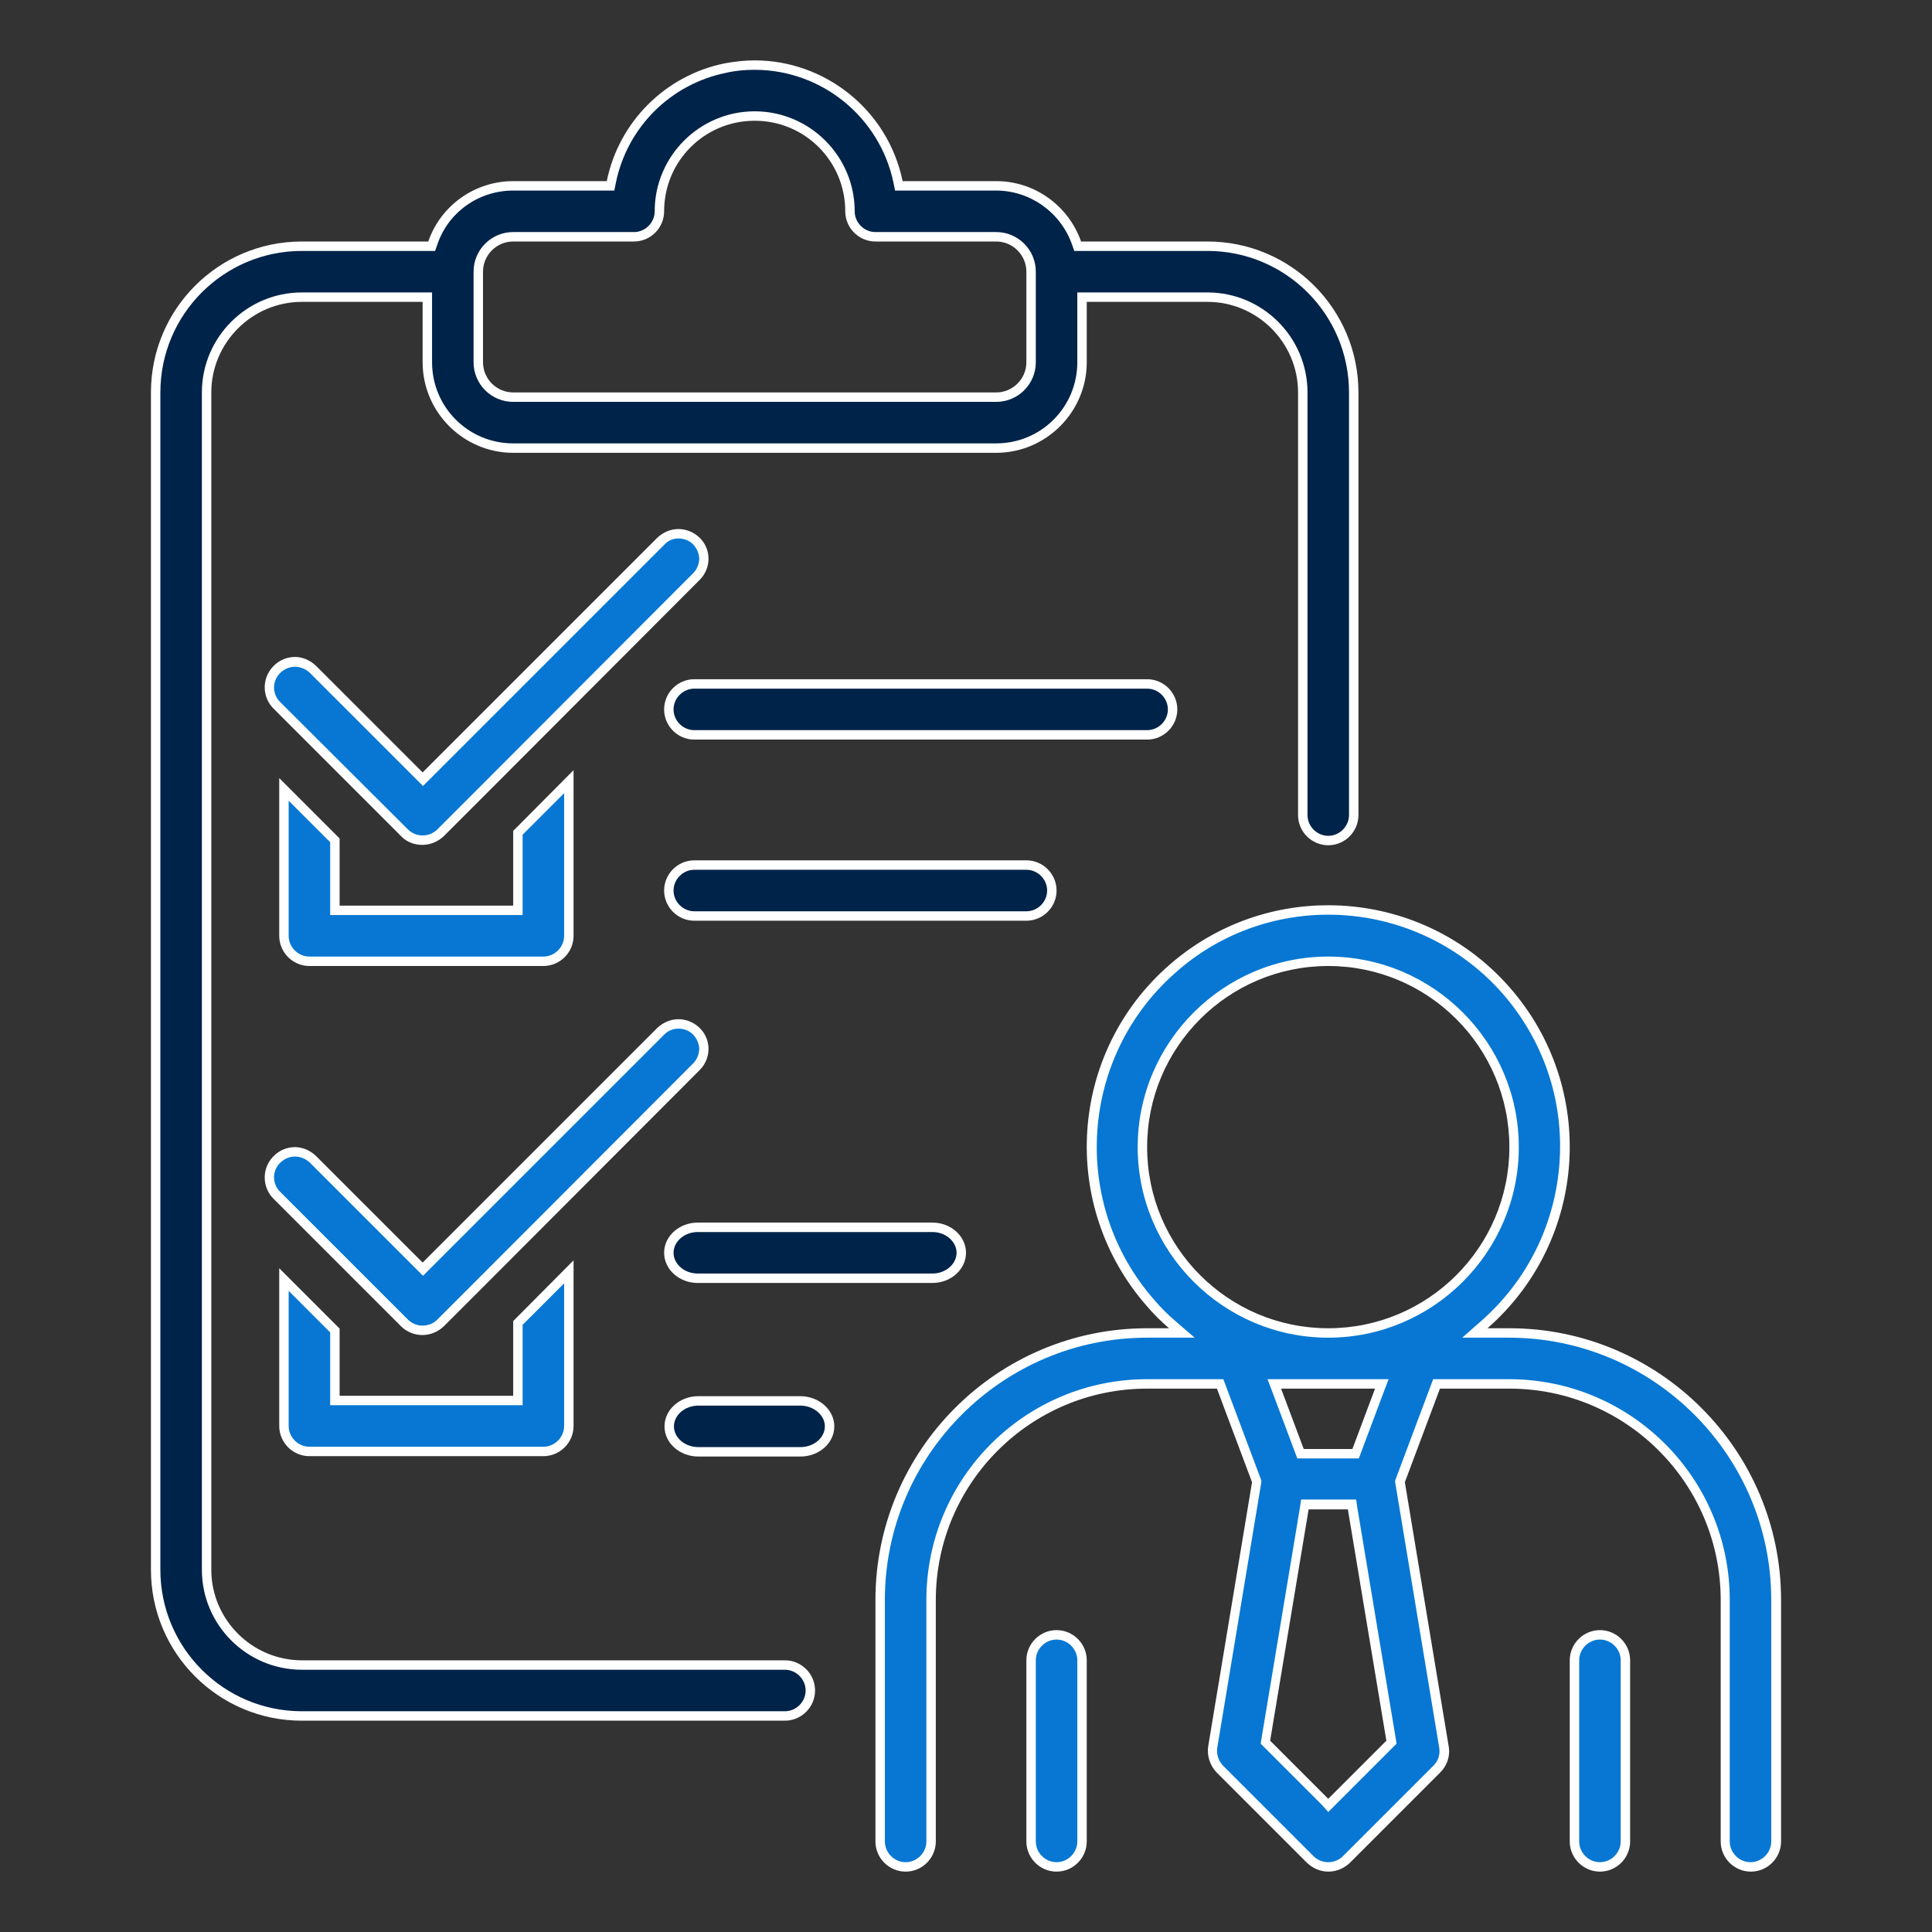 <?xml version="1.0" encoding="UTF-8"?> <!-- Generator: Adobe Illustrator 25.4.0, SVG Export Plug-In . SVG Version: 6.00 Build 0) --> <svg xmlns:svgjs="http://svgjs.com/svgjs" xmlns="http://www.w3.org/2000/svg" xmlns:xlink="http://www.w3.org/1999/xlink" id="Слой_1" x="0px" y="0px" viewBox="0 0 512 512" style="enable-background:new 0 0 512 512;" xml:space="preserve"><rect x="0" y="0" width="512" height="512" fill="#333333" stroke="none"/> <style type="text/css"> .st0{fill:#002349;} .st1{fill:#FFFFFF;} .st2{fill:#0777D3;} </style> <g> <path class="st0" d="M80,454.8c-21.4,0-38.8-17.4-38.8-38.8V104c0-21.4,17.4-38.8,38.8-38.8h34.4l0.3-0.8 c3.1-9.1,11.7-15.2,21.3-15.2h25.8l0.2-1c3.1-15.3,15-27.1,30.2-30.2c2.6-0.5,5.2-0.8,7.7-0.8c18.3,0,34.3,13,38,31l0.2,1H264 c9.5,0,18.1,6.1,21.3,15.2l0.3,0.8H320c21.4,0,38.8,17.4,38.8,38.8v112c0,3.7-3,6.8-6.8,6.8s-6.8-3-6.8-6.8V104 c0-13.9-11.3-25.2-25.2-25.2h-33.2V96c0,12.5-10.2,22.8-22.8,22.8H136c-12.5,0-22.8-10.2-22.8-22.8V78.8H80 c-13.9,0-25.2,11.3-25.2,25.2v312c0,13.9,11.3,25.2,25.2,25.2h128c3.7,0,6.8,3,6.8,6.8s-3,6.8-6.8,6.8H80z M136,62.8 c-5.1,0-9.2,4.1-9.2,9.2v24c0,5.1,4.1,9.2,9.2,9.2h128c5.1,0,9.2-4.1,9.2-9.2V72c0-5.1-4.1-9.2-9.2-9.2h-32c-3.7,0-6.8-3-6.8-6.8 c0-13.9-11.3-25.2-25.2-25.2S174.8,42.1,174.8,56c0,3.7-3,6.8-6.8,6.8H136z"></path> <path class="st1" d="M200,18.5c17.8,0,33.2,12.6,36.8,30l0.4,2h2H264c9,0,17.1,5.8,20.1,14.3l0.6,1.7h1.8H320 c20.7,0,37.5,16.8,37.5,37.5v112c0,3-2.5,5.5-5.5,5.5s-5.5-2.5-5.5-5.5V104c0-14.6-11.9-26.5-26.5-26.5h-32h-2.5V80v16 c0,11.9-9.6,21.5-21.5,21.5H136c-11.9,0-21.5-9.6-21.5-21.5V80v-2.5H112H80c-14.6,0-26.5,11.9-26.5,26.5v312 c0,14.6,11.9,26.5,26.5,26.5h128c3,0,5.5,2.5,5.5,5.5c0,3-2.5,5.5-5.5,5.5H80c-20.7,0-37.5-16.8-37.5-37.5V104 c0-20.7,16.8-37.5,37.5-37.5h33.5h1.8l0.6-1.7c2.9-8.6,11-14.3,20.1-14.3h24.8h2l0.4-2c3-14.8,14.5-26.2,29.2-29.2 C195,18.7,197.5,18.5,200,18.5 M136,106.5h128c5.8,0,10.5-4.7,10.5-10.5V72c0-5.8-4.7-10.5-10.5-10.5h-32c-3,0-5.5-2.5-5.5-5.5 c0-14.6-11.9-26.5-26.5-26.5S173.5,41.4,173.5,56c0,3-2.5,5.5-5.5,5.5h-32c-5.8,0-10.5,4.7-10.5,10.5v24 C125.5,101.8,130.2,106.5,136,106.5 M200,16c-2.6,0-5.3,0.3-8,0.8C176.3,20,164,32.3,160.8,48H136c-10.1,0-19.2,6.4-22.5,16H80 c-22.1,0-40,17.9-40,40v312c0,22.1,17.9,40,40,40h128c4.4,0,8-3.6,8-8c0-4.4-3.6-8-8-8H80c-13.2,0-24-10.8-24-24V104 c0-13.2,10.8-24,24-24h32v16c0,13.2,10.8,24,24,24h128c13.2,0,24-10.8,24-24V80h32c13.2,0,24,10.8,24,24v112c0,4.4,3.6,8,8,8 s8-3.6,8-8V104c0-22.1-17.9-40-40-40h-33.5c-3.4-9.6-12.4-16-22.5-16h-24.8C235.3,29.1,218.6,16,200,16L200,16z M136,104 c-4.4,0-8-3.6-8-8V72c0-4.4,3.6-8,8-8h32c4.4,0,8-3.6,8-8c0-13.3,10.7-24,24-24s24,10.7,24,24c0,4.4,3.6,8,8,8h32c4.4,0,8,3.6,8,8 v24c0,4.4-3.6,8-8,8H136L136,104z"></path> </g> <g> <path class="st2" d="M82,254.8c-3.7,0-6.8-3-6.8-6.8v-38.8l13.5,13.5v18.5h48.5v-20.5l13.5-13.6V248c0,3.7-3,6.8-6.8,6.8H82z"></path> <path class="st1" d="M149.5,210.2V248c0,3-2.5,5.5-5.5,5.5H82c-3,0-5.5-2.5-5.5-5.5v-35.8l11,11V240v2.5H90h46h2.5V240v-18.8 L149.5,210.2 M152,204.1l-16,16.1V240H90v-17.8l-16-16V248c0,4.4,3.6,8,8,8h62c4.4,0,8-3.6,8-8V204.1L152,204.1z"></path> </g> <g> <path class="st0" d="M184,194.8c-3.7,0-6.8-3-6.8-6.8s3-6.8,6.8-6.8h120c3.7,0,6.8,3,6.8,6.8s-3,6.8-6.8,6.8H184z"></path> <path class="st1" d="M304,182.5c3,0,5.5,2.5,5.5,5.5s-2.5,5.5-5.5,5.5H184c-3,0-5.5-2.5-5.5-5.5s2.5-5.5,5.5-5.5H304 M304,180H184 c-4.4,0-8,3.6-8,8s3.6,8,8,8h120c4.4,0,8-3.6,8-8S308.4,180,304,180L304,180z"></path> </g> <g> <path class="st0" d="M184,242.8c-3.7,0-6.8-3-6.8-6.8s3-6.8,6.8-6.8h88c3.7,0,6.8,3,6.8,6.8s-3,6.8-6.8,6.8H184z"></path> <path class="st1" d="M272,230.5c3,0,5.5,2.5,5.5,5.5s-2.5,5.5-5.5,5.5h-88c-3,0-5.5-2.5-5.5-5.5s2.5-5.5,5.5-5.5H272 M272,228h-88 c-4.4,0-8,3.6-8,8s3.6,8,8,8h88c4.4,0,8-3.6,8-8S276.4,228,272,228L272,228z"></path> </g> <g> <path class="st0" d="M184.9,338.8c-4.2,0-7.6-3-7.6-6.8s3.4-6.8,7.6-6.8h62.2c4.2,0,7.6,3,7.6,6.8s-3.4,6.8-7.6,6.8H184.9z"></path> <path class="st1" d="M247.1,326.5c3.5,0,6.4,2.5,6.4,5.5s-2.9,5.5-6.4,5.5h-62.2c-3.5,0-6.4-2.5-6.4-5.5s2.9-5.5,6.4-5.5H247.1 M247.1,324h-62.2c-4.9,0-8.9,3.6-8.9,8s4,8,8.9,8h62.2c4.9,0,8.9-3.6,8.9-8S252,324,247.1,324L247.1,324z"></path> </g> <g> <path class="st0" d="M185.1,384.8c-4.3,0-7.8-3-7.8-6.8s3.5-6.8,7.8-6.8h27c4.2,0,7.8,3.1,7.8,6.8c0,3.7-3.5,6.8-7.8,6.8H185.1z"></path> <path class="st1" d="M212.1,372.5c3.5,0,6.5,2.5,6.5,5.5c0,3-2.9,5.5-6.5,5.5h-27c-3.6,0-6.5-2.5-6.5-5.5s2.9-5.5,6.5-5.5H212.1 M212.1,370h-27c-5,0-9,3.6-9,8s4,8,9,8h27c5,0,9-3.6,9-8S217,370,212.1,370L212.1,370z"></path> </g> <g> <path class="st2" d="M280,494.8c-3.7,0-6.8-3-6.8-6.8v-48c0-3.7,3-6.8,6.8-6.8s6.8,3,6.8,6.8v48C286.8,491.7,283.7,494.8,280,494.8 z"></path> <path class="st1" d="M280,434.5c3,0,5.5,2.5,5.5,5.5v48c0,3-2.5,5.5-5.5,5.5s-5.5-2.5-5.5-5.5v-48C274.5,437,277,434.5,280,434.5 M280,432c-4.4,0-8,3.6-8,8v48c0,4.4,3.6,8,8,8s8-3.6,8-8v-48C288,435.6,284.4,432,280,432L280,432z"></path> </g> <g> <path class="st2" d="M424,494.8c-3.7,0-6.8-3-6.8-6.8v-48c0-3.7,3-6.8,6.8-6.8s6.8,3,6.8,6.8v48C430.8,491.7,427.7,494.8,424,494.8 z"></path> <path class="st1" d="M424,434.5c3,0,5.5,2.5,5.5,5.5v48c0,3-2.5,5.5-5.5,5.5s-5.5-2.5-5.5-5.5v-48C418.5,437,421,434.5,424,434.5 M424,432c-4.4,0-8,3.6-8,8v48c0,4.4,3.6,8,8,8s8-3.6,8-8v-48C432,435.6,428.4,432,424,432L424,432z"></path> </g> <g> <path class="st2" d="M111.9,222.7c-1.8,0-3.5-0.7-4.8-2l-33.9-33.9c-2.5-2.6-2.5-6.7,0-9.3c1.3-1.3,3-2.1,4.9-2.1 c1.7,0,3.4,0.7,4.7,1.9l29.2,29.2l63.1-63.1c1.3-1.2,2.9-1.9,4.7-1.9c1.7,0,3.4,0.6,4.6,1.8c1.3,1.2,2,2.8,2.1,4.6 c0,1.8-0.6,3.5-1.9,4.8l-56.5,56.6l-11.4,11.4C115.5,222,113.8,222.7,111.9,222.7z"></path> <path class="st1" d="M179.8,142.7L179.8,142.7c1.4,0,2.8,0.5,3.8,1.5c1,1,1.6,2.3,1.7,3.7c0,1.5-0.5,2.8-1.5,3.9l-56.5,56.6 l-11.4,11.4c-1,1-2.4,1.6-3.9,1.6c-1.5,0-2.9-0.6-3.9-1.6L74.2,186c-2.1-2.1-2.1-5.5,0-7.6c1.1-1.1,2.5-1.7,4-1.7 c1.4,0,2.8,0.6,3.8,1.5l28.3,28.3l1.8,1.8l1.8-1.8l62.2-62.2C177,143.3,178.3,142.7,179.8,142.7 M179.8,140.2c-2,0-4,0.8-5.6,2.3 L112,204.7l-28.3-28.3c-1.6-1.5-3.6-2.3-5.5-2.3c-2.1,0-4.2,0.8-5.8,2.5c-3,3.1-3,8,0,11.1l33.9,33.9c1.5,1.6,3.6,2.3,5.6,2.3 c2.1,0,4.1-0.8,5.7-2.3l11.4-11.4l56.5-56.6c3.1-3.2,3-8.2-0.2-11.2C183.8,141,181.8,140.2,179.8,140.2L179.8,140.2z"></path> </g> <g> <path class="st2" d="M82,384.7c-3.7,0-6.8-3-6.8-6.8v-38.8l13.5,13.5v18.5h48.5v-20.5l13.5-13.6v40.9c0,3.7-3,6.8-6.8,6.8H82z"></path> <path class="st1" d="M149.5,340.1v37.8c0,3-2.5,5.5-5.5,5.5H82c-3,0-5.5-2.5-5.5-5.5v-35.8l11,11v16.8v2.5H90h46h2.5v-2.5v-18.8 L149.5,340.1 M152,334l-16,16.1v19.8H90v-17.8l-16-16v41.8c0,4.4,3.6,8,8,8h62c4.4,0,8-3.6,8-8V334L152,334z"></path> </g> <g> <path class="st2" d="M111.9,352.6c-1.8,0-3.5-0.7-4.8-2l-33.9-33.9c-2.5-2.6-2.5-6.7,0-9.3c1.3-1.3,3-2.1,4.9-2.1 c1.7,0,3.4,0.7,4.7,1.9l29.2,29.2l63.1-63.1c1.3-1.2,2.9-1.9,4.7-1.9c1.7,0,3.4,0.6,4.6,1.8c1.3,1.2,2,2.8,2.1,4.6 c0,1.8-0.6,3.5-1.9,4.8l-56.5,56.6l-11.4,11.4C115.5,351.9,113.8,352.6,111.9,352.6z"></path> <path class="st1" d="M179.8,272.6L179.8,272.6c1.4,0,2.8,0.5,3.8,1.5c1,1,1.6,2.3,1.7,3.7c0,1.5-0.5,2.8-1.5,3.9l-56.5,56.6 l-11.4,11.4c-1,1-2.4,1.6-3.9,1.6c-1.5,0-2.9-0.6-3.9-1.6l-33.9-33.9c-2.1-2.1-2.1-5.5,0-7.6c1.1-1.1,2.5-1.7,4-1.7 c1.4,0,2.8,0.6,3.8,1.5l28.3,28.3l1.8,1.8l1.8-1.8l62.2-62.2C177,273.2,178.3,272.6,179.8,272.6 M179.8,270.1c-2,0-4,0.8-5.6,2.3 L112,334.6l-28.3-28.3c-1.6-1.5-3.6-2.3-5.5-2.3c-2.1,0-4.2,0.8-5.8,2.5c-3,3.1-3,8,0,11.1l33.9,33.9c1.5,1.5,3.6,2.3,5.6,2.3 c2.1,0,4.1-0.8,5.7-2.3l11.4-11.4l56.5-56.6c3.1-3.2,3-8.2-0.2-11.2C183.8,270.9,181.8,270.1,179.8,270.1L179.8,270.1z"></path> </g> <g> <path class="st2" d="M352,494.8c-1.8,0-3.5-0.7-4.8-2l-24-24c-1.5-1.6-2.2-3.8-1.8-5.9l11.7-70.2l-9.7-25.9H304 c-31.6,0-57.2,25.7-57.2,57.2v64c0,3.7-3,6.8-6.8,6.8s-6.8-3-6.8-6.8v-64c0-39,31.7-70.8,70.8-70.8h9.2l-2.6-2.2 c-2.1-1.8-4-3.7-5.8-5.8c-11.1-12.6-16.6-28.8-15.5-45.5c1.1-16.7,8.6-32,21.2-43.1c11.5-10.1,26.2-15.6,41.4-15.6 c18.1,0,35.2,7.8,47.1,21.4c11.1,12.6,16.5,28.8,15.5,45.5c-1.1,16.7-8.6,32-21.2,43.1l-2.5,2.2h9.1c39,0,70.8,31.7,70.8,70.8v64 c0,3.7-3,6.8-6.8,6.8s-6.8-3-6.8-6.8v-64c0-31.6-25.7-57.2-57.2-57.2h-19.3l-9.7,25.9l11.7,70.2c0.4,2.1-0.3,4.3-1.9,5.9l-24,24 C355.6,494.1,353.9,494.8,352,494.8z M335.3,461.7l16.7,16.7l16.7-16.7l-10.5-63h-12.5L335.3,461.7z M344.6,385.2h14.6l6.9-18.5 h-28.5L344.6,385.2z M352,254.8c-27.2,0-49.2,22.1-49.2,49.2s22.1,49.2,49.2,49.2s49.2-22.1,49.2-49.2S379.2,254.8,352,254.8z"></path> <path class="st1" d="M352,242.4c17.7,0,34.5,7.6,46.2,20.9c10.8,12.4,16.2,28.2,15.1,44.6c-1.1,16.4-8.5,31.4-20.8,42.2l-5,4.4h6.6 h5.8c38.3,0,69.5,31.2,69.5,69.5v64c0,3-2.5,5.5-5.5,5.5s-5.5-2.5-5.5-5.5v-64c0-32.3-26.2-58.5-58.5-58.5h-18.4h-1.7l-0.6,1.6 l-9.3,24.8l-0.2,0.6l0.1,0.7l11.6,69.9l0,0l0,0c0.3,1.7-0.2,3.5-1.5,4.8l-24,24c-1,1-2.4,1.6-3.9,1.6c-1.5,0-2.9-0.6-3.9-1.6 l-24-24c-1.2-1.3-1.8-3.1-1.5-4.8l11.6-69.9l0.1-0.7l-0.2-0.6l-9.3-24.8l-0.6-1.6h-1.7H304c-32.3,0-58.5,26.2-58.5,58.5v64 c0,3-2.5,5.5-5.5,5.5s-5.5-2.5-5.5-5.5v-64c0-38.3,31.2-69.5,69.5-69.5h5.8h6.8l-5.1-4.4c-2-1.7-3.9-3.6-5.6-5.6 c-22.4-25.5-19.8-64.5,5.7-86.8C322.7,247.8,337.1,242.4,352,242.4 M352,354.5c27.8,0,50.5-22.7,50.5-50.5 c0-27.8-22.7-50.5-50.5-50.5s-50.5,22.7-50.5,50.5C301.5,331.8,324.2,354.5,352,354.5 M343.8,386.5h1.7h12.9h1.7l0.6-1.6l6-16 l1.3-3.4h-3.6h-24.9h-3.6l1.3,3.4l6,16L343.8,386.5 M352,480.2l1.8-1.8l15.4-15.4l0.9-0.9l-0.2-1.3l-10.2-61.3l-0.3-2.1h-2.1h-10.4 h-2.1l-0.3,2.1l-10.2,61.3l-0.2,1.3l0.9,0.9l15.4,15.4L352,480.2 M352,239.9c-15,0-30,5.2-42.2,15.9c-26.6,23.3-29.2,63.7-5.9,90.3 c1.8,2.1,3.8,4.1,5.9,5.9H304c-39.7,0-72,32.3-72,72v64c0,4.4,3.6,8,8,8s8-3.6,8-8v-64c0-30.9,25.1-56,56-56h18.5l9.3,24.8 l-11.6,69.9c-0.4,2.5,0.4,5.1,2.2,7l24,24c1.6,1.5,3.6,2.3,5.6,2.3c2.1,0,4.1-0.8,5.7-2.3l24-24c1.8-1.8,2.7-4.4,2.2-7l-11.6-69.9 l9.3-24.8H400c30.9,0,56,25.1,56,56v64c0,4.4,3.6,8,8,8s8-3.6,8-8v-64c0-39.7-32.3-72-72-72h-5.8c26.6-23.3,29.2-63.7,5.9-90.3 C387.5,247.3,369.8,239.9,352,239.9L352,239.9z M352,352c-26.5,0-48-21.5-48-48s21.5-48,48-48s48,21.5,48,48S378.5,352,352,352 L352,352z M345.5,384l-6-16h24.9l-6,16H345.5L345.5,384z M352,476.7l-15.4-15.4l10.2-61.3h10.4l10.2,61.3L352,476.7L352,476.7z"></path> </g> </svg> 